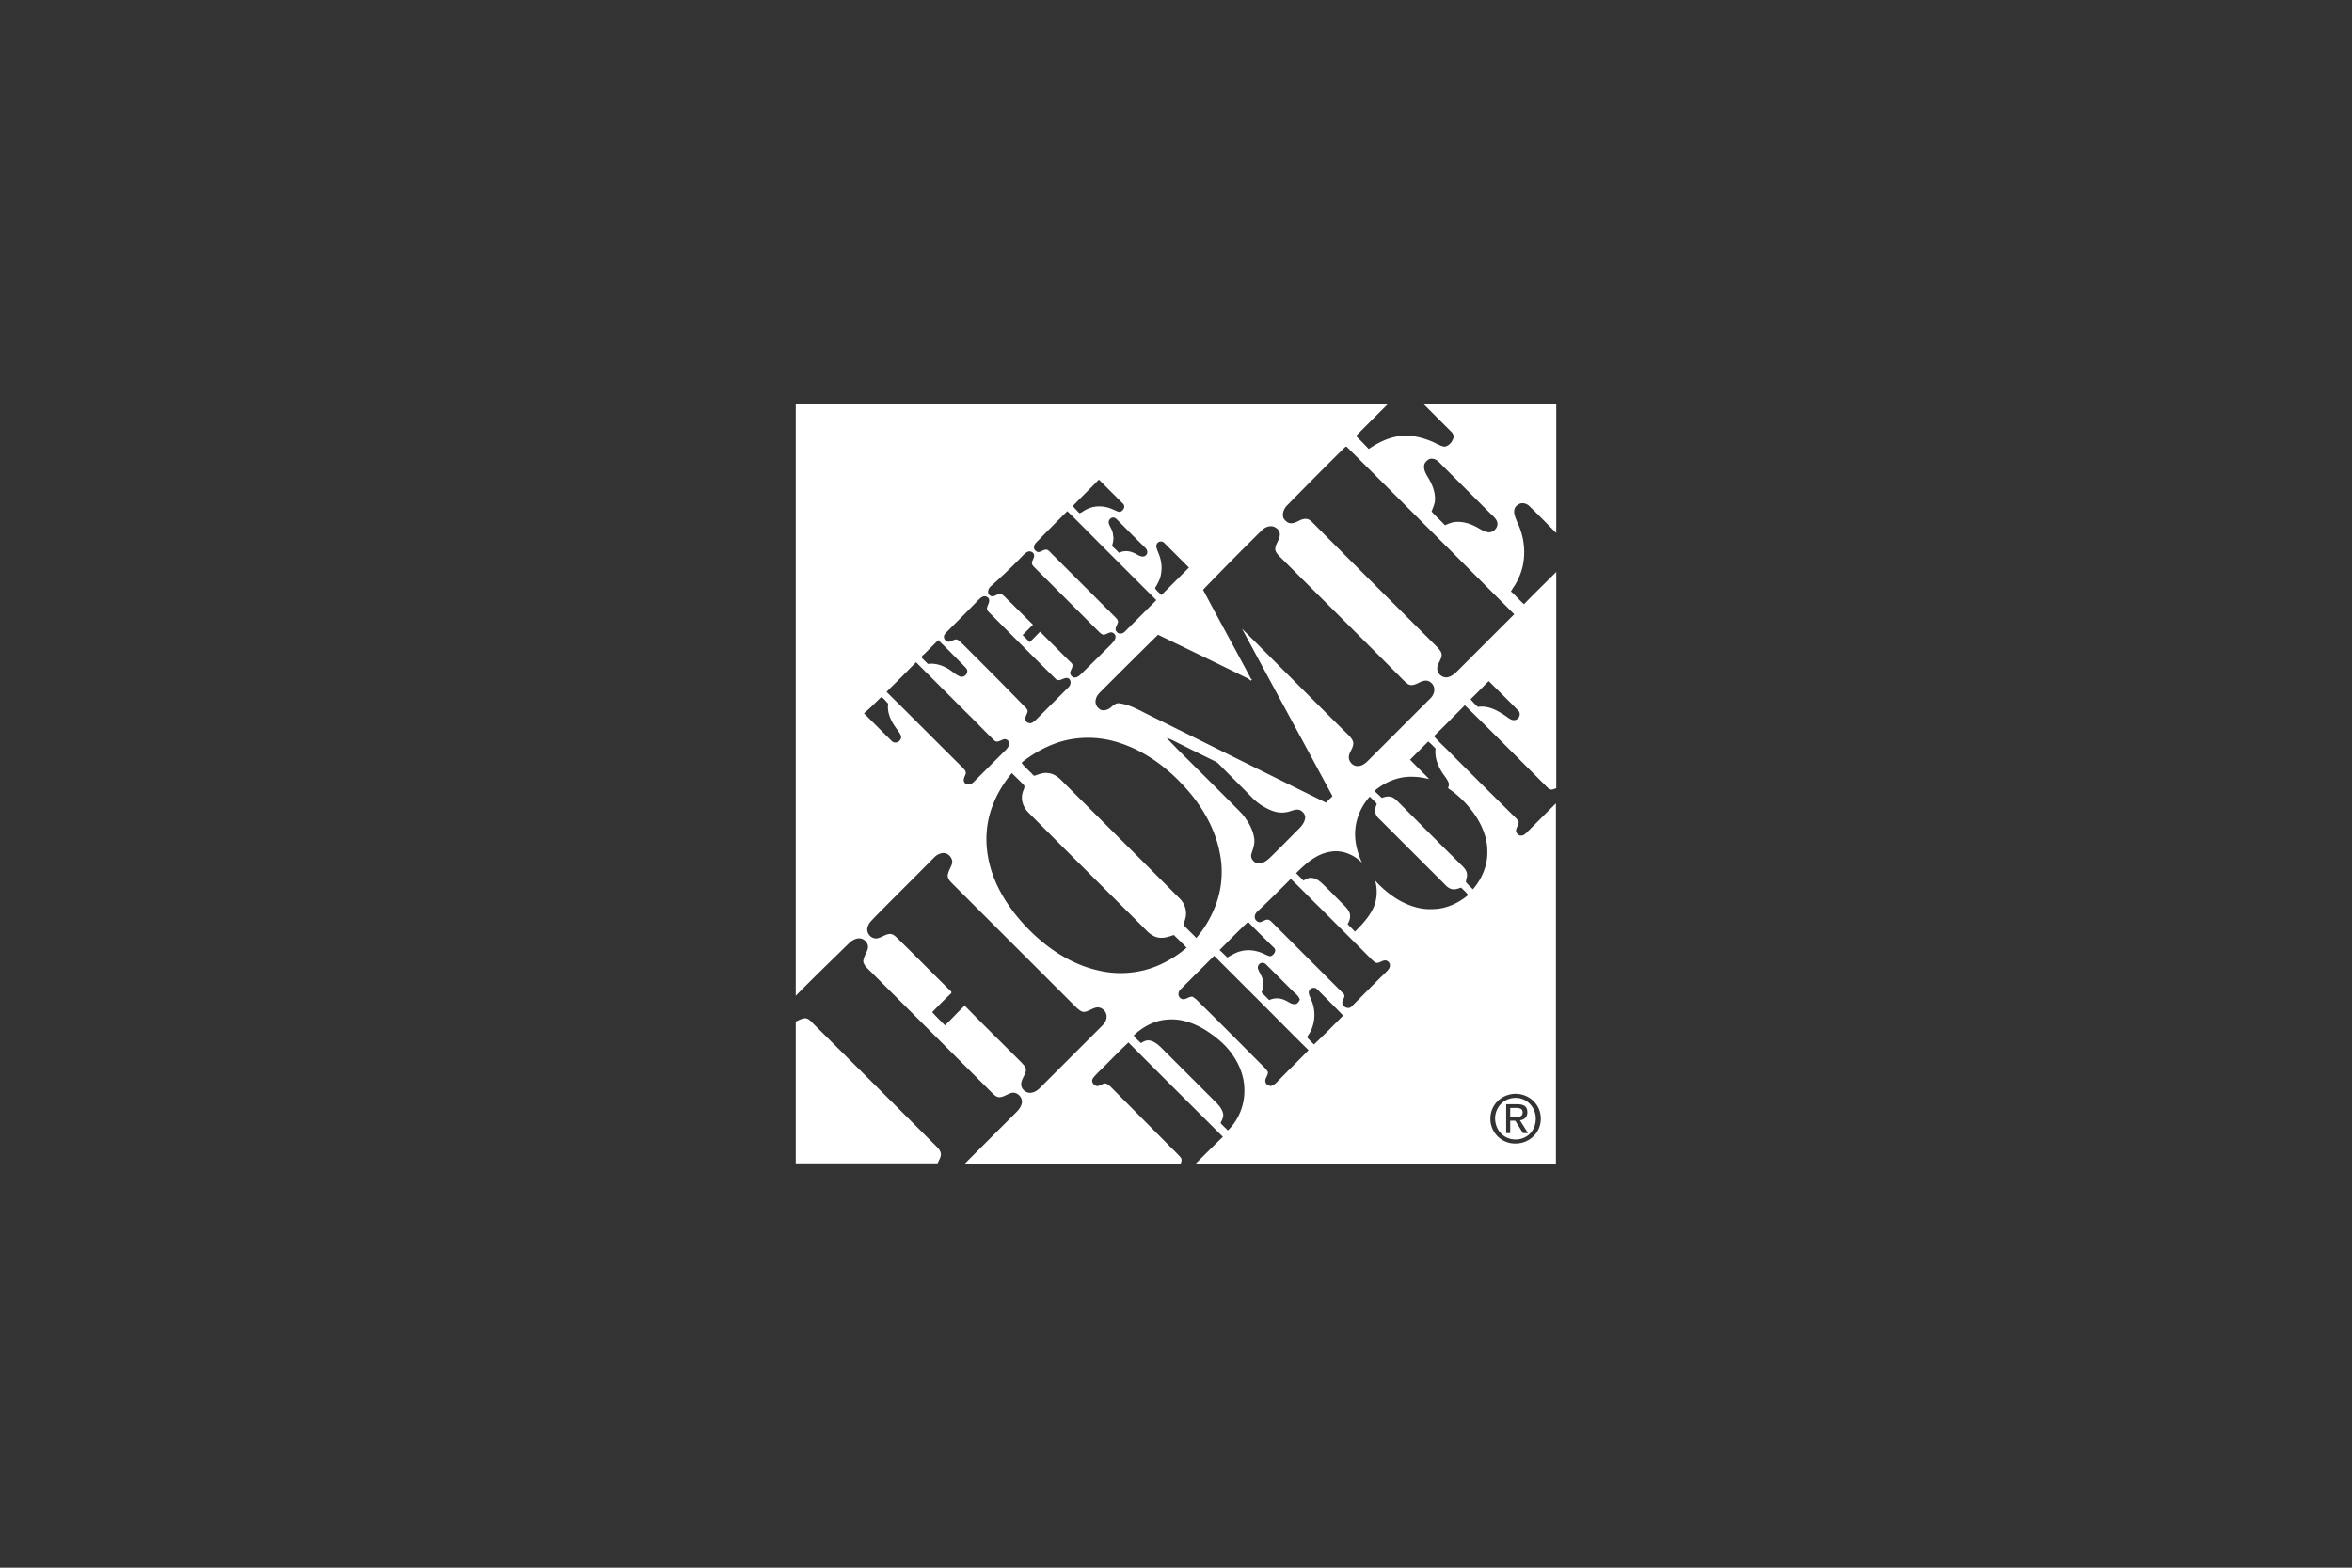 <svg xmlns="http://www.w3.org/2000/svg" width="600" height="400" fill="none"><rect width="100%" height="100%" fill="#333333" stroke="none"/><g clip-path="url(#a)"><path fill="#fff" d="M345.907 111.227c1.115 1.113 2.228 2.228 3.257 3.341 2.486-1.713 5.315-3.084 8.315-3.341 2.744-.258 5.487.428 8.059 1.542.943.428 1.886 1.027 2.915 1.199 1.029-.086 1.886-1.028 2.229-1.971.342-.685 0-1.456-.514-1.885L363.052 103H397v32.99c-2.315-2.313-4.544-4.627-6.858-6.855-.6-.6-1.629-.942-2.486-.6-.514.257-1.114.686-1.286 1.285-.343 1.2.257 2.314.686 3.428 1.457 2.999 2.057 6.427 1.629 9.769-.258 2.227-1.115 4.456-2.315 6.426-.343.429-.6.943-.943 1.457 1.2 1.029 2.143 2.228 3.344 3.256 2.657-2.742 5.486-5.483 8.229-8.225v55.183c-.514.172-1.115.514-1.629.257-.771-.428-1.286-1.2-1.886-1.714-6.6-6.598-13.116-13.196-19.802-19.708-2.658 2.657-5.231 5.312-7.888 7.883 1.372 1.628 3.001 3 4.458 4.542 5.315 5.313 10.63 10.626 15.945 15.853.429.428.943.856 1.2 1.456.086.685-.428 1.2-.599 1.885-.257.686.342 1.543 1.028 1.628.686.086 1.2-.343 1.629-.771l7.458-7.455v92.116h-92.07c2.4-2.399 4.715-4.713 7.115-7.026-8.058-8.055-16.116-16.025-24.089-24.08-2.657 2.485-5.144 5.142-7.802 7.712-.514.6-1.199 1.115-1.457 1.886-.085.771.601 1.456 1.286 1.542.686-.086 1.201-.514 1.886-.685.6 0 1.029.428 1.457.771 4.801 4.799 9.516 9.597 14.317 14.396 1.2 1.285 2.486 2.399 3.6 3.684.515.6.171 1.286-.086 1.886h-55.208l13.031-13.026c.771-.771 1.629-1.627 1.8-2.827.172-1.371-1.2-2.742-2.572-2.485-1.114.257-2.057 1.114-3.257 1.114-.771-.085-1.286-.6-1.801-1.114l-31.033-31.02c-.686-.685-1.542-1.371-1.8-2.399.001-1.199.772-2.142 1.115-3.256.428-1.371-.858-2.827-2.315-2.742-.943.086-1.8.6-2.486 1.285-4.458 4.37-9.087 8.826-13.545 13.367V103h151.137l-8.23 8.227ZM205.486 259.81c1.115.171 1.714 1.2 2.486 1.885 10.287 10.197 20.489 20.394 30.69 30.591.6.6 1.286 1.285 1.372 2.142 0 .857-.514 1.628-.857 2.399H203v-36.16c.772-.343 1.629-.857 2.486-.857Zm181.141 19.28c-3.429 0-6.43 2.656-6.43 6.341a6.291 6.291 0 0 0 6.43 6.34c3.429 0 6.43-2.656 6.43-6.34 0-3.685-3.001-6.341-6.43-6.341Zm0 1.028c2.829 0 5.143 2.314 5.144 5.313 0 3.084-2.229 5.312-5.144 5.312s-5.144-2.228-5.23-5.312c.001-2.999 2.315-5.313 5.23-5.313Zm-2.4 1.628v7.369h1.029v-3.17h1.285l1.972 3.17h1.286l-2.058-3.256c1.029-.171 1.887-.771 1.887-2.056 0-1.457-.858-2.057-2.572-2.057h-2.829Zm-76.211-18.595c-3.001-1.97-6.601-3.341-10.202-2.999-3.171.172-6.258 1.8-8.573 4.028.429.857 1.201 1.286 1.801 1.971.6-.342 1.285-.771 2.057-.685 1.371.171 2.4 1.113 3.343 2.055l13.717 13.711c.857.857 1.714 1.886 1.886 3.085.085.771-.343 1.543-.686 2.228.6.685 1.286 1.285 1.886 1.885 2.743-2.657 4.286-6.513 4.2-10.368 0-3.342-1.286-6.598-3.257-9.254-1.629-2.314-3.858-4.114-6.172-5.657Zm78.783 19.537c.771.001 1.629.172 1.629 1.115 0 1.114-.858 1.2-1.801 1.2h-1.371v-2.315h1.543Zm-146.25-65.036c-.857.086-1.63.515-2.23 1.115-5.057 5.141-10.201 10.196-15.173 15.252-.686.771-1.543 1.457-1.8 2.485-.515 1.457.857 3.17 2.4 2.913 1.2-.171 2.229-1.199 3.515-1.113.943.171 1.543 1.028 2.229 1.628 4.458 4.37 8.744 8.74 13.201 13.11v.343a131.557 131.557 0 0 0-4.885 4.884c1.028 1.113 2.142 2.228 3.256 3.341 1.629-1.542 3.173-3.255 4.801-4.798.257-.257.515.086.687.257 4.629 4.713 9.344 9.34 14.058 14.053.515.6 1.115 1.115 1.115 1.886-.086 1.199-1.115 2.227-1.201 3.427-.171 1.285 1.03 2.399 2.23 2.399 1.029 0 1.885-.6 2.571-1.285l15.775-15.767c.685-.685 1.2-1.457 1.2-2.399 0-1.371-1.287-2.571-2.658-2.314-1.2.257-2.057 1.114-3.257 1.115-.686-.086-1.201-.6-1.715-1.029l-31.376-31.362c-.686-.685-1.457-1.371-1.543-2.314.086-1.113.771-2.056 1.114-3.084.343-1.371-.943-2.828-2.314-2.743Zm60.694 34.704c-.686.6-.943 1.8 0 2.4 1.029.685 1.972-.6 3-.429 1.029.6 1.801 1.628 2.658 2.4 4.972 4.884 9.858 9.854 14.83 14.824.601.6 1.287 1.199 1.715 1.97.086.943-.942 1.714-.599 2.657.171.599.771.771 1.285.942.514-.171 1.029-.428 1.458-.856 2.657-2.742 5.486-5.484 8.229-8.312-3.514-3.427-6.944-6.941-10.459-10.454l-13.63-13.625-8.487 8.483Zm34.805.086c-.515-.599-1.543-.514-1.972.171-.514.686.087 1.628.344 2.314 1.457 3.084 1.114 7.026-1.029 9.682.6.686 1.2 1.286 1.8 1.886 2.572-2.399 4.972-4.884 7.458-7.369-2.143-2.228-4.372-4.456-6.601-6.684Zm-6.772-28.192c-2.657 2.656-5.401 5.398-8.23 8.055-.514.428-1.028 1.028-.942 1.714 0 .685.6 1.199 1.2 1.285.857-.086 1.543-.857 2.4-.6.514.257.857.686 1.285 1.114l17.746 17.738c.772.857-.772 1.885-.172 2.828.429.771 1.629 1.113 2.229.428 2.829-2.827 5.659-5.741 8.573-8.569.515-.514 1.2-1.114 1.2-1.885.086-.599-.429-1.114-.943-1.286-.943-.171-1.628.686-2.485.601-.429-.086-.687-.429-1.03-.686l-13.715-13.711c-2.401-2.313-4.63-4.712-7.116-7.026Zm-7.03 21.423c-.857-.171-1.629.771-1.286 1.628.343.942 1.029 1.799 1.2 2.827.343 1.028.086 2.142-.343 3.085l1.972 1.971c1.2-.6 2.743-.6 3.943 0 .943.342 1.63 1.114 2.659 1.028.685-.086.943-.685 1.2-1.113-.257-1.029-1.201-1.628-1.887-2.314l-6.429-6.427c-.343-.342-.6-.599-1.029-.685Zm-64.124-48.415c-2.057 2.485-3.857 5.398-4.972 8.483-1.628 4.285-1.885 8.912-1.028 13.282 1.286 6.684 5.057 12.597 9.687 17.481 5.057 5.313 11.402 9.597 18.517 11.14 4.715 1.113 9.773.771 14.231-.943 2.914-1.114 5.743-2.828 8.143-4.885-1.028-1.113-2.142-2.142-3.257-3.255-1.2.428-2.486.856-3.772.685-1.457-.171-2.658-1.2-3.601-2.228-9.944-9.94-19.888-19.794-29.747-29.734-1.286-1.285-1.971-3.257-1.457-4.971.086-.599.6-1.199.429-1.884-1.029-1.114-2.144-2.143-3.173-3.171Zm60.267 37.961c-2.486 2.313-4.887 4.798-7.287 7.197.685.6 1.285 1.2 1.971 1.886 1.115-.6 2.315-1.371 3.601-1.628 2.057-.514 4.201-.086 6.087.856.428.172.943.515 1.457.429.771-.343 1.543-1.457.771-2.143-2.229-2.227-4.457-4.369-6.6-6.597Zm-35.662-46.444c-4.115-.856-8.574-.685-12.603.6-3.429 1.114-6.601 2.914-9.43 5.142v.256c.772.943 1.629 1.714 2.487 2.571.257.257.514.771.942.514 1.029-.342 2.058-.771 3.172-.6 1.372.086 2.487.857 3.43 1.8 10.115 10.111 20.231 20.136 30.261 30.248 1.372 1.371 1.886 3.342 1.371 5.141-.085.514-.428 1.028-.428 1.542 1.028 1.2 2.229 2.229 3.258 3.343a27.977 27.977 0 0 0 5.486-10.026c1.114-3.77 1.286-7.798.515-11.568-1.286-6.941-5.23-13.196-10.117-18.166-4.972-5.141-11.229-9.254-18.344-10.797Zm66.695 14.482c-2.058 2.313-3.429 5.313-3.687 8.397-.257 2.914.515 5.912 1.715 8.483-2.057-2.057-5.058-3.341-7.972-2.827-3.601.514-6.344 2.999-8.831 5.484l1.886 1.885c.6-.343 1.286-.771 2.058-.686 1.286.086 2.314 1.028 3.172 1.885 1.543 1.457 3.001 3 4.544 4.542.771.771 1.543 1.457 1.971 2.485.343 1.028 0 2.057-.514 2.913.685.6 1.285 1.285 1.885 1.885 1.715-1.714 3.43-3.513 4.544-5.741 1.115-2.228 1.286-4.884.6-7.283a27.147 27.147 0 0 0 5.315 4.542c2.744 1.713 6.002 2.912 9.259 2.741 3.429 0 6.601-1.457 9.173-3.599-.514-.685-1.201-1.285-1.801-1.884-.857.257-1.629.599-2.486.342-.943-.257-1.543-1.029-2.143-1.629l-16.117-16.109c-.514-.428-1.028-1.029-1.114-1.714-.257-.771.086-1.542.343-2.313l-1.8-1.799Zm10.287-9.426c1.629 1.714 3.344 3.342 4.887 4.97-1.372-.343-2.744-.6-4.116-.6-3.6-.171-7.115 1.285-9.858 3.599.6.6 1.286 1.2 1.886 1.8.6-.257 1.372-.429 2.057-.343.686.086 1.372.599 1.886 1.113 5.401 5.399 10.717 10.797 16.117 16.109.686.686 1.458 1.372 1.629 2.315.171.771-.172 1.456-.258 2.227.515.686 1.201 1.285 1.801 1.885 2.229-2.57 3.686-5.912 3.686-9.34.085-3.684-1.372-7.112-3.429-10.025-1.8-2.485-4.029-4.713-6.601-6.427.172-.514.342-1.028.085-1.542-.428-1.028-1.285-1.885-1.799-2.828-1.029-1.714-1.715-3.685-1.457-5.741-.6-.6-1.201-1.286-1.887-1.8l-4.629 4.628Zm-62.066-5.57c.771.942 1.715 1.799 2.572 2.742 5.572 5.57 11.144 11.054 16.631 16.624 1.457 1.799 2.743 3.856 3.086 6.169.257 1.371-.257 2.742-.686 4.027-.429 1.286.857 2.657 2.229 2.486.943-.172 1.714-.772 2.4-1.371 2.572-2.485 5.058-5.057 7.544-7.542.771-.771 1.457-1.713 1.543-2.827 0-.771-.6-1.543-1.371-1.885-.772-.257-1.543 0-2.315.257a6.882 6.882 0 0 1-4.544 0c-2.057-.771-3.943-1.971-5.486-3.599-2.743-2.828-5.572-5.57-8.315-8.398-.257-.257-.515-.428-.772-.599a1056.965 1056.965 0 0 1-9.859-4.884c-.857-.428-1.714-.858-2.657-1.2Zm28.803-51.498c.343-1.371-1.114-2.657-2.485-2.486-.857.086-1.543.515-2.058 1.029-5.058 4.97-10.03 10.025-15.003 15.167 4.03 7.626 8.231 15.166 12.26 22.793h.257c-.086.171-.257.257-.343.428-.257-.257-.514-.428-.771-.599-7.63-3.771-15.26-7.455-22.89-11.14-4.886 4.799-9.773 9.683-14.659 14.567-.514.515-1.029 1.114-1.2 1.885-.343 1.114.343 2.314 1.372 2.742.857.257 1.714-.085 2.4-.599.6-.514 1.286-1.2 2.143-1.114 2.743.342 5.058 1.713 7.459 2.913 15.088 7.455 30.176 14.996 45.349 22.451.515-.6 1.114-1.115 1.628-1.629-.086-.257-.257-.514-.343-.686-7.543-14.052-15.173-28.02-22.717-42.073 9.172 9.169 18.26 18.338 27.432 27.421.429.514.858 1.028.944 1.714.085 1.456-1.286 2.485-1.115 3.941.172 1.114 1.2 2.057 2.315 1.971.943 0 1.8-.6 2.486-1.285l15.688-15.681c.685-.6 1.2-1.371 1.286-2.313.171-1.371-1.115-2.743-2.486-2.486-1.2.172-2.143 1.114-3.343 1.115-.857 0-1.372-.686-1.972-1.201-10.373-10.454-20.832-20.822-31.205-31.19-.6-.6-1.372-1.286-1.543-2.143-.086-1.285.943-2.313 1.114-3.512ZM233.69 168.98c-2.228 2.228-4.457 4.542-6.772 6.77-.257.257-.429.514-.772.771 6.516 6.427 12.945 12.939 19.46 19.366.343.428.772.772.772 1.286 0 .599-.515 1.113-.515 1.799-.085.685.6 1.285 1.2 1.2.601 0 1.03-.343 1.458-.772l8.23-8.226c.343-.428.685-.856.686-1.37.085-.771-.772-1.457-1.543-1.115-.772.258-1.629.943-2.315.171-2.4-2.313-4.629-4.712-7.029-7.026l-12.86-12.854Zm-8.916 8.913c-1.457 1.371-2.829 2.828-4.372 4.113l6.688 6.683c.343.343.686.772 1.2.772.943.085 1.8-.857 1.543-1.714-.257-.685-.687-1.2-1.115-1.8-1.372-1.885-2.486-4.027-2.143-6.426-.6-.515-1.029-1.371-1.801-1.628Zm27.519-25.022c-.257-.685-1.2-.942-1.8-.514-.343.172-.6.428-.943.771-2.572 2.656-5.229 5.313-7.887 7.97-.428.428-.943.942-.857 1.542.085.599.6 1.114 1.2 1.114.686-.086 1.286-.6 2.057-.6.686.257 1.115.857 1.629 1.285 5.315 5.313 10.631 10.626 15.86 16.024.257.257.514.515.599.857 0 .771-.685 1.457-.599 2.228.085.685.857 1.114 1.543.942.6-.257 1.028-.685 1.457-1.113l7.972-7.97c.6-.514.858-1.627.172-2.227-1.114-.772-2.401 1.114-3.429 0-5.658-5.57-11.23-11.226-16.888-16.881-.257-.257-.601-.6-.601-1.028.086-.857.772-1.543.515-2.4Zm127.477 20.908c-1.544 1.543-3.002 3.085-4.63 4.627.6.771 1.2 1.372 1.885 1.972 2.572-.429 4.887.856 6.945 2.227.771.515 1.543 1.286 2.486 1.115 1.114-.172 1.628-1.628.857-2.4-2.486-2.57-5.057-5.056-7.543-7.541Zm-115.99-32.218c-.086-.6-.772-.943-1.372-.857-.6.172-1.028.6-1.457 1.028a146.459 146.459 0 0 1-8.315 7.969c-.6.6-.858 1.715-.086 2.229.943.771 1.886-.686 2.915-.343.6.343 1.028.857 1.457 1.285 2.229 2.142 4.373 4.37 6.601 6.512l-2.658 2.657 1.801 1.799c.943-.857 1.8-1.8 2.657-2.656l7.458 7.455c.257.257.6.514.772.856.257.857-.685 1.629-.514 2.485.171.429.428.686.857.857.685.171 1.372-.342 1.8-.771 2.658-2.57 5.315-5.227 7.973-7.883.343-.429.772-.857.857-1.371.257-.686-.428-1.542-1.2-1.457-.6.086-1.115.514-1.801.6-.514-.086-.943-.515-1.286-.857l-16.288-16.281c-.343-.342-.771-.772-.685-1.286.086-.685.686-1.285.514-1.97Zm79.898-27.42c-.172-.343-.514-.087-.686.085-4.972 4.884-9.859 9.854-14.745 14.824-.771.857-1.286 2.143-.771 3.257.428.599 1.028 1.199 1.799 1.199 1.372.086 2.401-1.113 3.687-1.113.943-.086 1.543.599 2.142 1.199 10.459 10.539 21.004 20.993 31.548 31.533.515.6 1.115 1.2 1.115 1.972-.001 1.199-1.114 2.227-1.115 3.426-.085 1.286 1.201 2.4 2.401 2.314.857-.086 1.628-.6 2.314-1.199l14.917-14.91c-14.23-14.225-28.376-28.449-42.606-42.587Zm-107.93 52.783a2.032 2.032 0 0 0-.686.771c.429.6 1.114 1.115 1.628 1.714 1.886-.257 3.773.343 5.402 1.371.943.6 1.714 1.372 2.743 1.8 1.029.428 2.142-.6 1.886-1.628-.172-.514-.686-.858-1.029-1.286-2.143-2.142-4.2-4.284-6.343-6.341l-3.601 3.599Zm36.52-36.503c-2.658 2.656-5.23 5.227-7.802 7.884-.343.342-.686.771-.686 1.285-.085.6.514 1.199 1.115 1.285.771-.086 1.457-.771 2.228-.6.6.257.944.857 1.458 1.286l16.03 16.024c.343.343.772.857.515 1.371-.172.686-.943 1.542-.257 2.228.514.771 1.628.513 2.143-.086l7.972-7.969-13.887-13.882c-2.915-2.913-5.829-5.913-8.829-8.826Zm24.774 8.141c-.514-.6-1.543-.514-1.886.171-.428.6 0 1.371.257 2.142.772 1.714 1.114 3.599.772 5.484-.172 1.371-.858 2.571-1.543 3.685.343.685 1.114 1.2 1.629 1.8l7.029-7.027-6.258-6.255Zm-13.202-6.512c-.771.171-1.2.942-.943 1.628.343.942 1.029 1.799 1.029 2.827.257.942 0 1.971-.257 2.828.6.514 1.2 1.114 1.8 1.714 1.2-.6 2.572-.514 3.686 0 .772.257 1.458.942 2.315.942.685.086 1.285-.599 1.2-1.199 0-.6-.514-1.029-.942-1.457-2.229-2.142-4.373-4.37-6.602-6.598-.343-.342-.772-.771-1.286-.685Zm81.612-14.996c-.857-.172-1.629.514-2.057 1.285-.343 1.028.085 2.143.771 3.257 1.114 1.799 2.058 3.941 1.887 6.169-.086.942-.515 1.799-.858 2.742 1.029 1.199 2.315 2.314 3.429 3.514.943-.429 1.972-.858 3.001-.858 2.057-.085 4.029.686 5.743 1.714.772.428 1.629.942 2.572.942 1.115-.086 2.144-1.114 2.058-2.313-.171-1.114-1.115-1.799-1.887-2.57l-12.258-12.254c-.686-.686-1.372-1.543-2.401-1.628Zm-85.127 5.312c-2.143 2.228-4.457 4.456-6.686 6.77.514.514 1.029 1.114 1.715 1.8.6-.086 1.028-.601 1.628-.858 2.144-1.199 4.887-1.114 7.116 0 .514.171 1.114.6 1.714.515.771-.343 1.372-1.371.686-2.057l-6.173-6.17Z"/></g><defs><clipPath id="a"><path fill="#fff" d="M203 103h194v194H203z"/></clipPath></defs></svg>